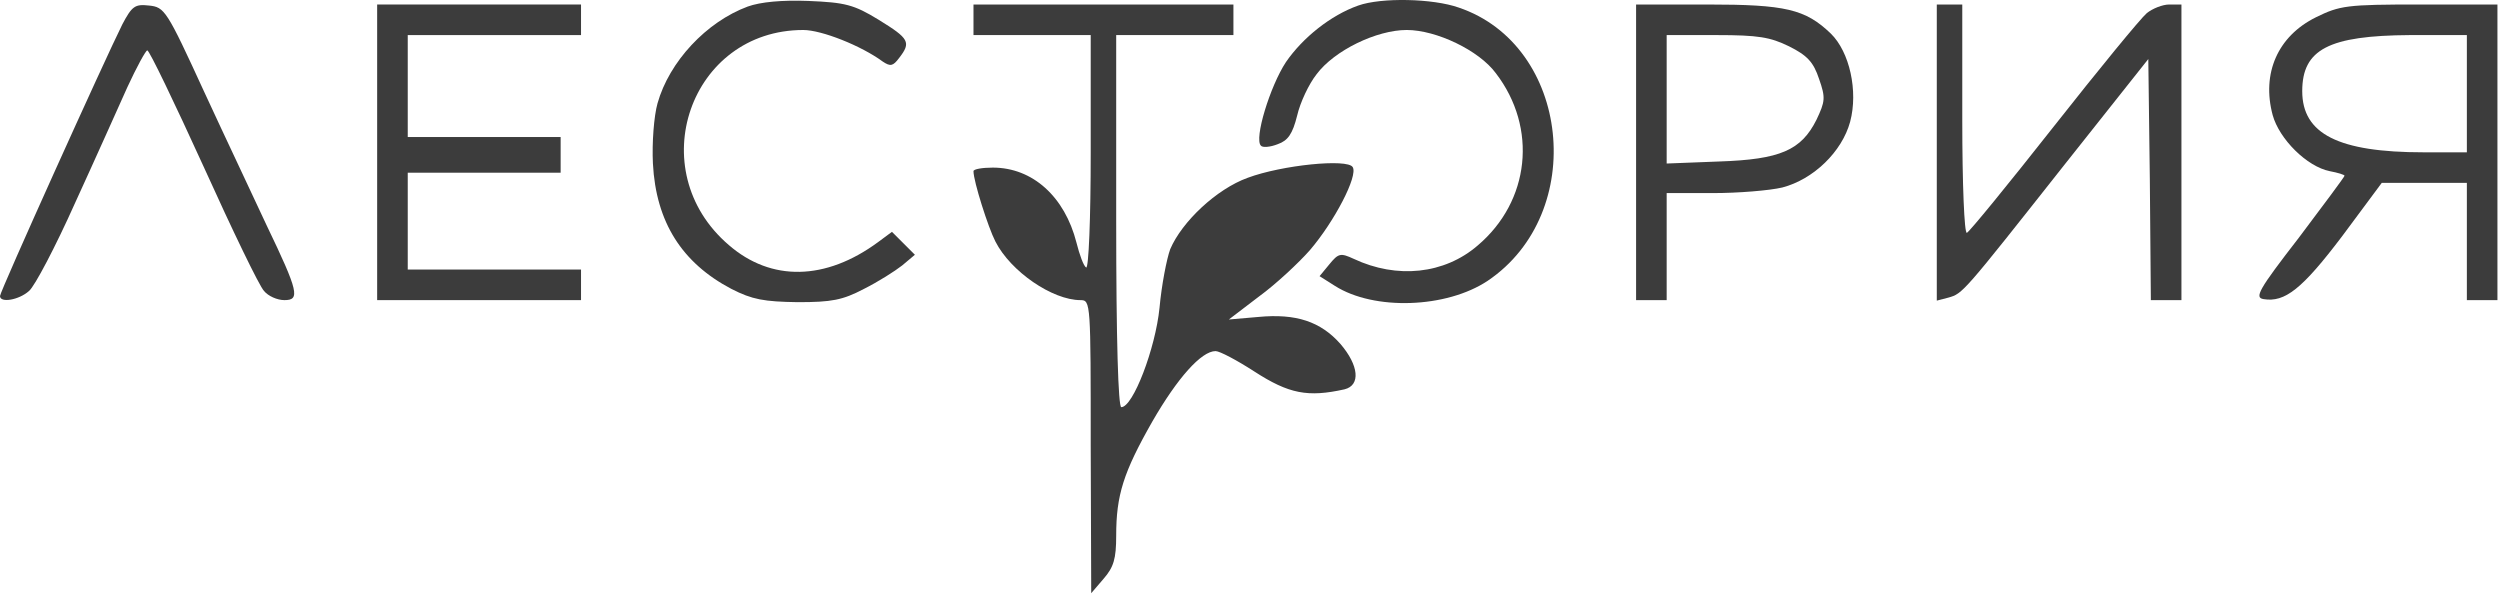 <?xml version="1.0" encoding="UTF-8"?> <svg xmlns="http://www.w3.org/2000/svg" width="654" height="156" viewBox="0 0 654 156" fill="none"><path d="M195.603 1.714C184.803 5.714 175.07 16.113 172.003 27.047C171.07 30.38 170.536 37.313 170.803 42.78C171.603 58.114 178.403 68.78 191.336 75.58C196.803 78.38 199.87 78.913 208.67 79.047C217.603 79.047 220.403 78.513 226.003 75.58C229.736 73.713 234.136 70.913 236.003 69.447L239.336 66.647L236.403 63.714L233.336 60.647L229.736 63.313C216.003 73.447 201.736 73.713 190.67 64.114C167.736 44.514 180.536 7.847 210.136 7.847C214.936 7.847 225.336 11.98 230.936 16.113C232.936 17.447 233.603 17.314 235.203 15.18C238.403 11.047 237.87 10.114 229.87 5.18C223.336 1.18 221.07 0.647 211.47 0.247C204.536 -0.02 198.936 0.514 195.603 1.714Z" fill="#3C3C3C"></path><path d="M355.332 1.445C348.132 3.978 340.799 9.845 336.399 16.245C332.265 22.512 327.999 36.379 329.865 38.112C330.265 38.645 332.265 38.512 334.265 37.712C336.932 36.779 338.132 35.045 339.332 30.245C340.132 26.779 342.399 21.979 344.399 19.445C349.065 13.178 360.132 7.845 367.999 7.845C375.732 7.845 386.932 13.178 391.332 19.178C402.265 33.445 400.265 52.645 386.532 64.245C377.865 71.712 365.465 73.045 354.132 67.712C350.665 66.112 350.132 66.245 347.732 69.178L345.199 72.245L349.199 74.778C359.465 81.312 378.399 80.645 389.199 73.445C415.465 55.712 410.799 11.845 381.599 1.978C374.799 -0.422 361.332 -0.688 355.332 1.445Z" fill="#3C3C3C"></path><path d="M32 6.378C27.467 15.445 0 76.245 0 77.445C0 79.312 4.933 78.512 7.6 76.112C9.067 74.912 14.533 64.512 19.6 53.178C24.8 41.845 30.933 28.112 33.333 22.778C35.733 17.578 38.133 13.178 38.533 13.178C39.067 13.178 45.6 26.778 53.2 43.445C60.8 60.245 67.867 74.912 69.067 76.112C70.133 77.445 72.533 78.512 74.4 78.512C78.533 78.512 78.133 76.378 69.733 58.912C66.4 51.712 58.933 35.978 53.333 23.845C43.6 2.645 43.067 1.845 38.933 1.445C35.333 1.045 34.533 1.578 32 6.378Z" fill="#3C3C3C"></path><path d="M98.664 39.845V78.512H125.331H151.997V74.512V70.512H129.331H106.664V57.845V45.178H126.664H146.664V40.512V35.845H126.664H106.664V22.512V9.178H129.331H151.997V5.178V1.178H125.331H98.664V39.845Z" fill="#3C3C3C"></path><path d="M254.664 5.18V9.18H269.997H285.331V39.98C285.331 57.18 284.797 70.38 284.131 69.98C283.464 69.58 282.397 66.646 281.597 63.446C278.531 51.446 270.131 43.846 259.731 43.846C256.931 43.846 254.664 44.246 254.664 44.78C254.664 47.446 258.531 59.58 260.397 63.18C264.397 71.046 275.331 78.513 282.664 78.513C285.331 78.513 285.331 79.18 285.331 116.78L285.464 155.18L288.664 151.446C291.331 148.38 291.997 146.246 291.997 140.113C291.997 129.58 293.864 123.58 301.464 110.246C307.997 98.913 314.264 91.846 317.997 91.846C319.064 91.846 323.597 94.246 328.131 97.18C337.197 103.046 342.131 103.98 351.731 101.846C355.997 100.78 355.464 95.58 350.664 89.98C345.464 84.113 339.064 81.98 329.197 82.913L321.464 83.58L329.331 77.58C333.731 74.38 339.731 68.78 342.664 65.446C349.064 57.98 355.331 45.98 353.864 43.713C352.531 41.446 335.331 43.18 326.397 46.513C318.264 49.446 309.197 57.98 306.131 65.18C305.197 67.713 303.864 74.646 303.331 80.513C302.264 91.18 296.397 106.513 293.331 106.513C292.531 106.513 291.997 88.913 291.997 57.846V9.18H307.331H322.664V5.18V1.18H288.664H254.664V5.18Z" fill="#3C3C3C"></path><path d="M428 39.845V78.512H432H436V64.512V50.512H448.133C454.667 50.512 462.933 49.845 466.267 49.045C474.4 46.912 481.867 39.712 484 31.845C486.133 23.845 483.867 13.578 478.933 8.778C472.267 2.378 467.067 1.178 446.667 1.178H428V39.845ZM468 12.112C472.8 14.512 474.4 16.245 475.867 20.645C477.6 25.578 477.467 26.512 475.2 31.312C471.2 39.312 465.733 41.712 449.733 42.245L436 42.778V25.978V9.178H449.067C460 9.178 463.067 9.712 468 12.112Z" fill="#3C3C3C"></path><path d="M506.664 39.978V78.644L509.731 77.844C513.464 76.778 513.464 76.778 539.997 43.178L561.997 15.444L562.397 47.044L562.664 78.511H566.664H570.664V39.844V1.178H567.464C565.731 1.178 563.064 2.245 561.597 3.445C559.997 4.778 549.064 18.111 537.197 33.178C525.331 48.245 515.197 60.645 514.531 60.911C513.864 61.178 513.331 48.111 513.331 31.311V1.178H509.997H506.664V39.978Z" fill="#3C3C3C"></path><path d="M605.865 4.512C595.865 9.445 591.598 19.178 594.531 30.112C596.265 36.378 603.465 43.578 609.465 44.778C611.598 45.178 613.331 45.712 613.331 45.978C613.331 46.245 607.865 53.578 601.331 62.245C590.798 75.845 589.731 77.845 592.131 78.245C597.731 79.178 602.265 75.578 612.665 61.845L623.065 47.845H634.265H645.331V63.178V78.512H649.331H653.331V39.845V1.178H632.931C613.865 1.178 612.131 1.445 605.865 4.512ZM645.331 24.512V39.845H633.998C611.731 39.845 602.265 35.045 602.265 23.845C602.265 12.912 609.198 9.312 630.398 9.178H645.331V24.512Z" fill="#3C3C3C"></path></svg> 